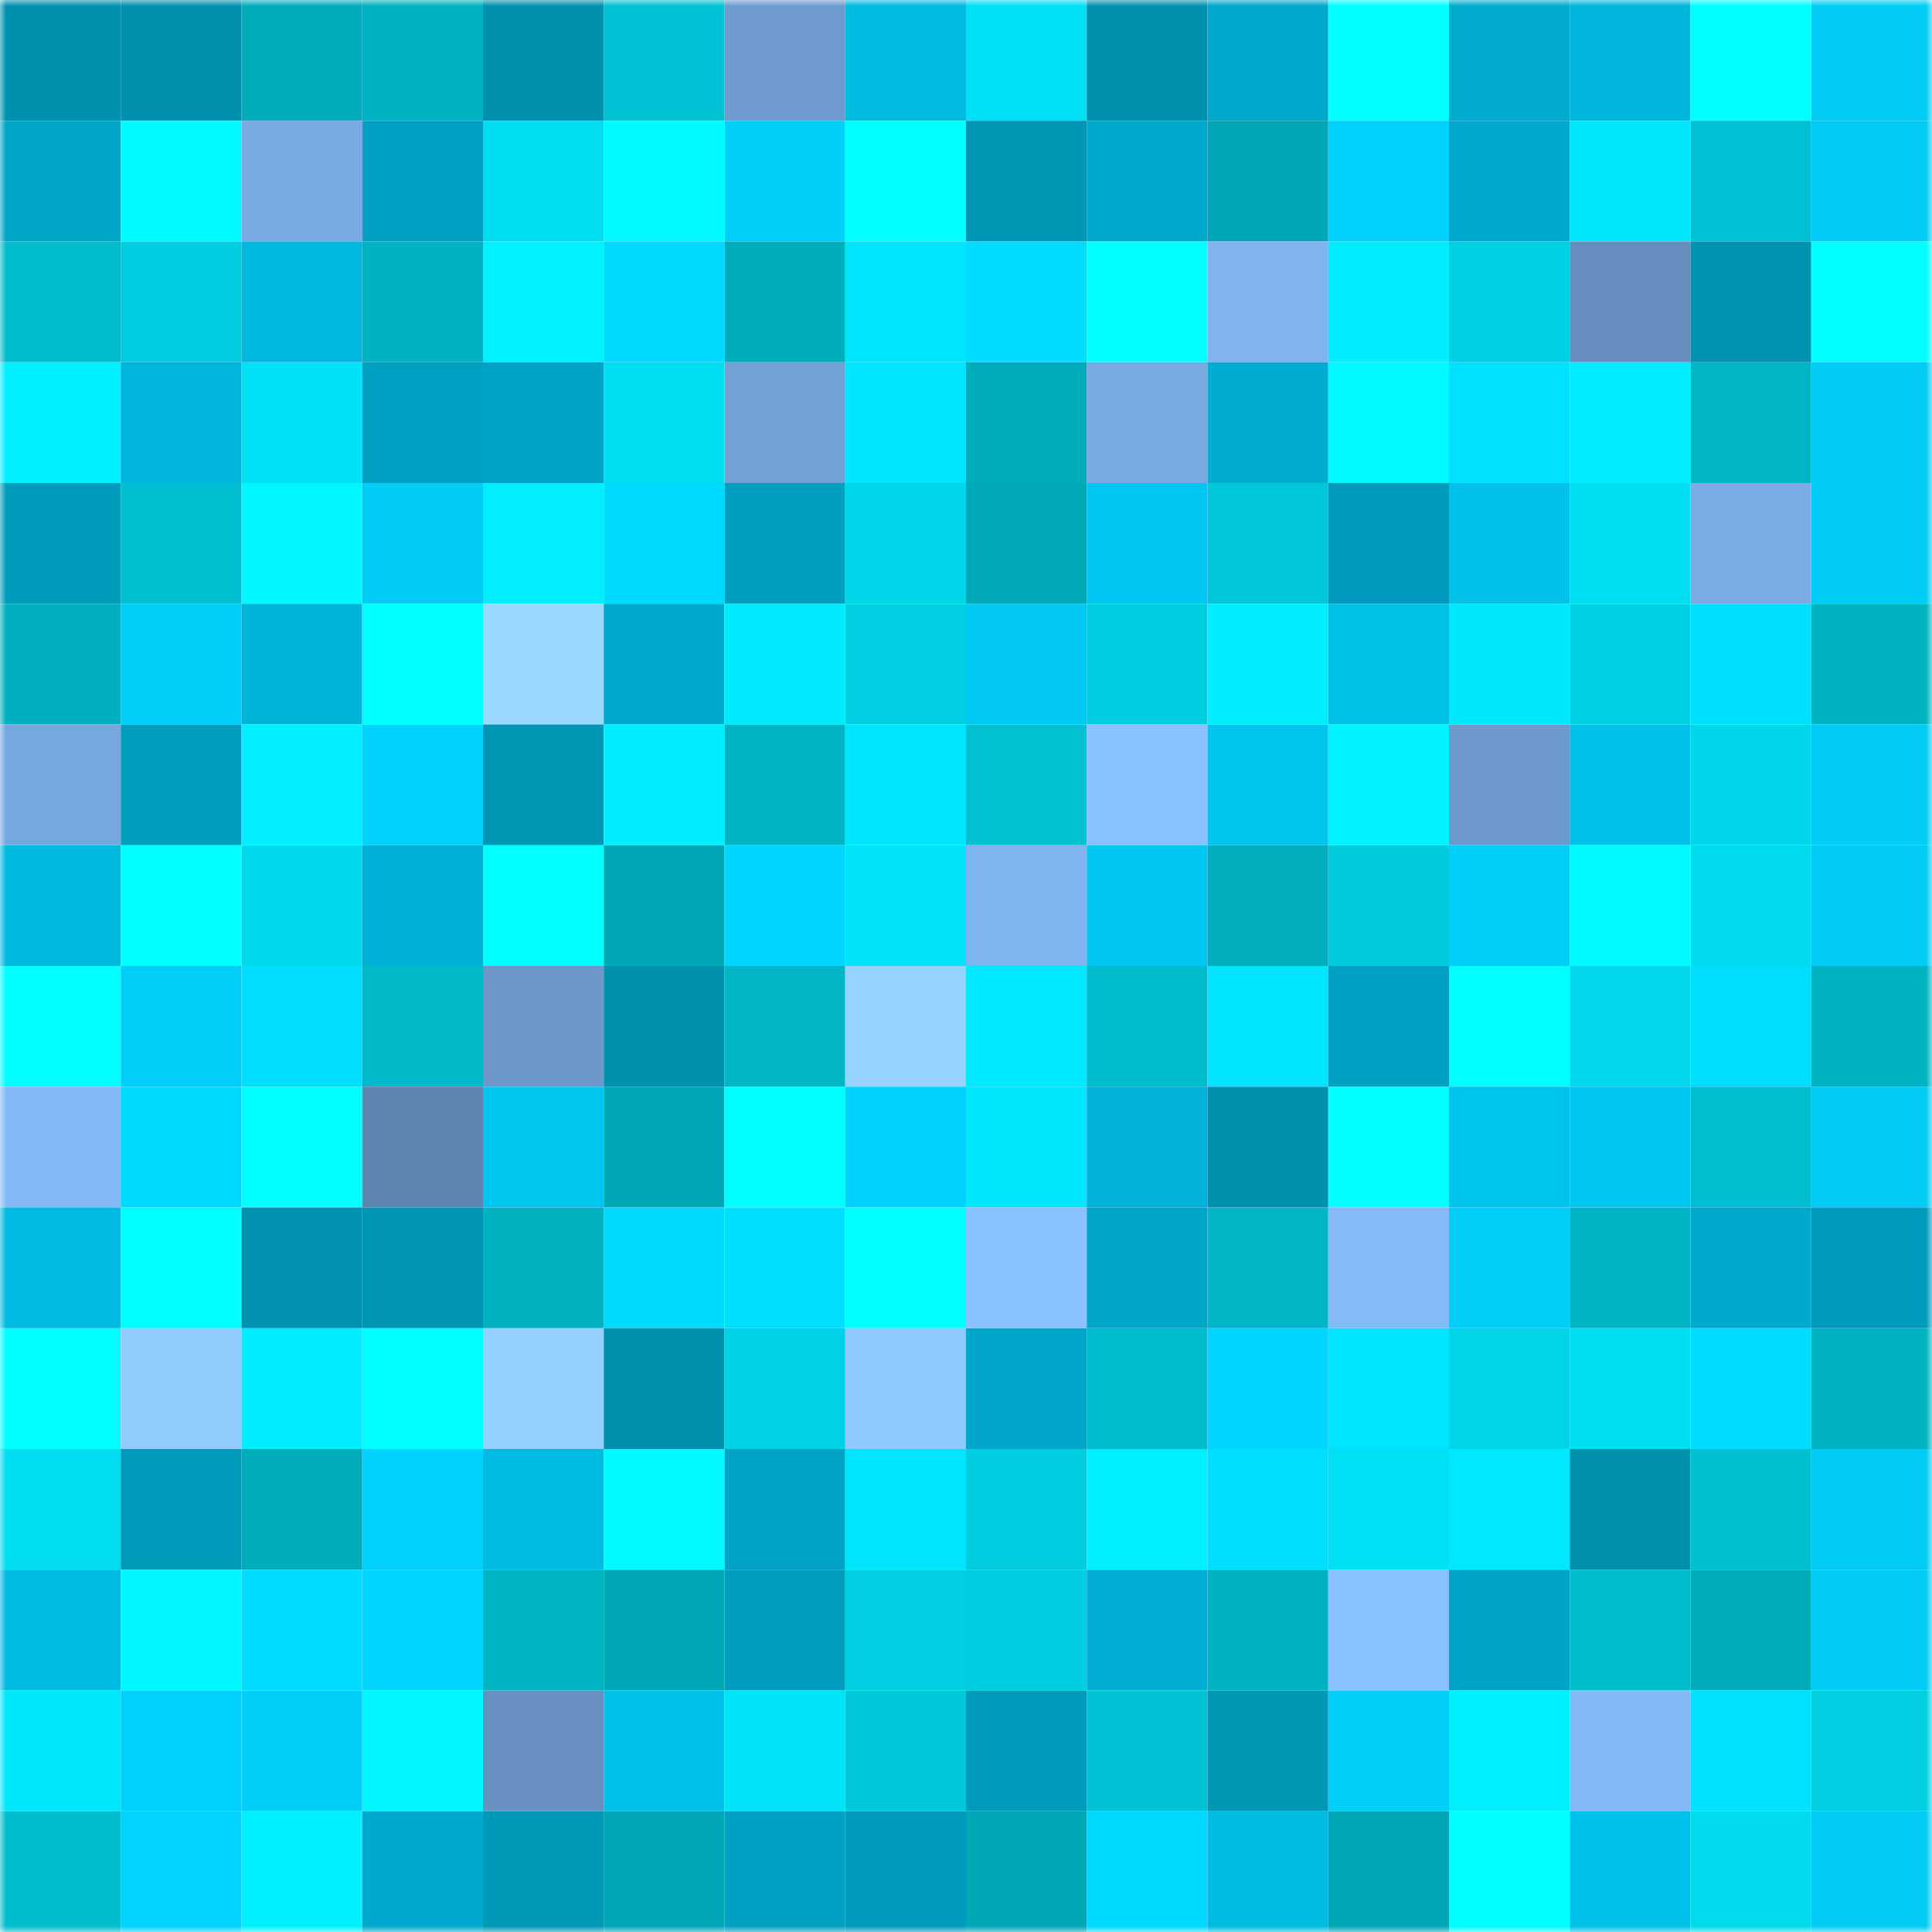 <svg viewBox="0 0 160 160" fill="none" role="img" xmlns="http://www.w3.org/2000/svg" width="240" height="240" name="ens%2Coswnft.eth"><mask id="1304575990" mask-type="alpha" maskUnits="userSpaceOnUse" x="0" y="0" width="160" height="160"><rect width="160" height="160" fill="#FFFFFF"></rect></mask><g mask="url(#1304575990)"><rect x="0" y="0" width="10" height="10" fill="#0091af"></rect><rect x="10" y="0" width="10" height="10" fill="#0091af"></rect><rect x="20" y="0" width="10" height="10" fill="#00acbc"></rect><rect x="30" y="0" width="10" height="10" fill="#00b3c3"></rect><rect x="40" y="0" width="10" height="10" fill="#0091af"></rect><rect x="50" y="0" width="10" height="10" fill="#00c2d4"></rect><rect x="60" y="0" width="10" height="10" fill="#6e9acd"></rect><rect x="70" y="0" width="10" height="10" fill="#00bae0"></rect><rect x="80" y="0" width="10" height="10" fill="#00e0f5"></rect><rect x="90" y="0" width="10" height="10" fill="#0091af"></rect><rect x="100" y="0" width="10" height="10" fill="#00a9cc"></rect><rect x="110" y="0" width="10" height="10" fill="#00ffff"></rect><rect x="120" y="0" width="10" height="10" fill="#00abce"></rect><rect x="130" y="0" width="10" height="10" fill="#00b5db"></rect><rect x="140" y="0" width="10" height="10" fill="#00ffff"></rect><rect x="150" y="0" width="10" height="10" fill="#00ccf6"></rect><rect x="0" y="10" width="10" height="10" fill="#00a5c7"></rect><rect x="10" y="10" width="10" height="10" fill="#00faff"></rect><rect x="20" y="10" width="10" height="10" fill="#79aae3"></rect><rect x="30" y="10" width="10" height="10" fill="#00a1c3"></rect><rect x="40" y="10" width="10" height="10" fill="#00dcf0"></rect><rect x="50" y="10" width="10" height="10" fill="#00faff"></rect><rect x="60" y="10" width="10" height="10" fill="#00cffa"></rect><rect x="70" y="10" width="10" height="10" fill="#00ffff"></rect><rect x="80" y="10" width="10" height="10" fill="#0096b5"></rect><rect x="90" y="10" width="10" height="10" fill="#00a9cc"></rect><rect x="100" y="10" width="10" height="10" fill="#00a8b7"></rect><rect x="110" y="10" width="10" height="10" fill="#00d2fd"></rect><rect x="120" y="10" width="10" height="10" fill="#00aace"></rect><rect x="130" y="10" width="10" height="10" fill="#00e5fa"></rect><rect x="140" y="10" width="10" height="10" fill="#00c1d3"></rect><rect x="150" y="10" width="10" height="10" fill="#00ccf6"></rect><rect x="0" y="20" width="10" height="10" fill="#00bdce"></rect><rect x="10" y="20" width="10" height="10" fill="#00cddf"></rect><rect x="20" y="20" width="10" height="10" fill="#00b7dd"></rect><rect x="30" y="20" width="10" height="10" fill="#00b3c3"></rect><rect x="40" y="20" width="10" height="10" fill="#00f1ff"></rect><rect x="50" y="20" width="10" height="10" fill="#00d9ff"></rect><rect x="60" y="20" width="10" height="10" fill="#00adbd"></rect><rect x="70" y="20" width="10" height="10" fill="#00e4ff"></rect><rect x="80" y="20" width="10" height="10" fill="#00dcff"></rect><rect x="90" y="20" width="10" height="10" fill="#00ffff"></rect><rect x="100" y="20" width="10" height="10" fill="#80b3ef"></rect><rect x="110" y="20" width="10" height="10" fill="#00edff"></rect><rect x="120" y="20" width="10" height="10" fill="#00d0e3"></rect><rect x="130" y="20" width="10" height="10" fill="#658dbd"></rect><rect x="140" y="20" width="10" height="10" fill="#0093b1"></rect><rect x="150" y="20" width="10" height="10" fill="#00ffff"></rect><rect x="0" y="30" width="10" height="10" fill="#00f0ff"></rect><rect x="10" y="30" width="10" height="10" fill="#00b5db"></rect><rect x="20" y="30" width="10" height="10" fill="#00e1f6"></rect><rect x="30" y="30" width="10" height="10" fill="#00a1c3"></rect><rect x="40" y="30" width="10" height="10" fill="#00a3c4"></rect><rect x="50" y="30" width="10" height="10" fill="#00def2"></rect><rect x="60" y="30" width="10" height="10" fill="#73a1d6"></rect><rect x="70" y="30" width="10" height="10" fill="#00e4ff"></rect><rect x="80" y="30" width="10" height="10" fill="#00acbb"></rect><rect x="90" y="30" width="10" height="10" fill="#78a9e1"></rect><rect x="100" y="30" width="10" height="10" fill="#00accf"></rect><rect x="110" y="30" width="10" height="10" fill="#00f8ff"></rect><rect x="120" y="30" width="10" height="10" fill="#00e0ff"></rect><rect x="130" y="30" width="10" height="10" fill="#00ecff"></rect><rect x="140" y="30" width="10" height="10" fill="#00b5c5"></rect><rect x="150" y="30" width="10" height="10" fill="#00ccf6"></rect><rect x="0" y="40" width="10" height="10" fill="#009cbc"></rect><rect x="10" y="40" width="10" height="10" fill="#00bfd0"></rect><rect x="20" y="40" width="10" height="10" fill="#00f7ff"></rect><rect x="30" y="40" width="10" height="10" fill="#00ccf6"></rect><rect x="40" y="40" width="10" height="10" fill="#00eeff"></rect><rect x="50" y="40" width="10" height="10" fill="#00d9ff"></rect><rect x="60" y="40" width="10" height="10" fill="#009ebf"></rect><rect x="70" y="40" width="10" height="10" fill="#00d6e9"></rect><rect x="80" y="40" width="10" height="10" fill="#00a9b8"></rect><rect x="90" y="40" width="10" height="10" fill="#00c7f1"></rect><rect x="100" y="40" width="10" height="10" fill="#00c6d8"></rect><rect x="110" y="40" width="10" height="10" fill="#009bbc"></rect><rect x="120" y="40" width="10" height="10" fill="#00c1e9"></rect><rect x="130" y="40" width="10" height="10" fill="#00def2"></rect><rect x="140" y="40" width="10" height="10" fill="#7bace5"></rect><rect x="150" y="40" width="10" height="10" fill="#00ccf6"></rect><rect x="0" y="50" width="10" height="10" fill="#00b0c0"></rect><rect x="10" y="50" width="10" height="10" fill="#00cdf8"></rect><rect x="20" y="50" width="10" height="10" fill="#00b4d9"></rect><rect x="30" y="50" width="10" height="10" fill="#00ffff"></rect><rect x="40" y="50" width="10" height="10" fill="#9ad8ff"></rect><rect x="50" y="50" width="10" height="10" fill="#00a9cc"></rect><rect x="60" y="50" width="10" height="10" fill="#00eaff"></rect><rect x="70" y="50" width="10" height="10" fill="#00cfe1"></rect><rect x="80" y="50" width="10" height="10" fill="#00c8f2"></rect><rect x="90" y="50" width="10" height="10" fill="#00cddf"></rect><rect x="100" y="50" width="10" height="10" fill="#00edff"></rect><rect x="110" y="50" width="10" height="10" fill="#00c0e7"></rect><rect x="120" y="50" width="10" height="10" fill="#00e7fc"></rect><rect x="130" y="50" width="10" height="10" fill="#00d0e3"></rect><rect x="140" y="50" width="10" height="10" fill="#00dfff"></rect><rect x="150" y="50" width="10" height="10" fill="#00b3c3"></rect><rect x="0" y="60" width="10" height="10" fill="#77a7df"></rect><rect x="10" y="60" width="10" height="10" fill="#009dbd"></rect><rect x="20" y="60" width="10" height="10" fill="#00eeff"></rect><rect x="30" y="60" width="10" height="10" fill="#00d2fd"></rect><rect x="40" y="60" width="10" height="10" fill="#0096b6"></rect><rect x="50" y="60" width="10" height="10" fill="#00ecff"></rect><rect x="60" y="60" width="10" height="10" fill="#00b4c5"></rect><rect x="70" y="60" width="10" height="10" fill="#00e4ff"></rect><rect x="80" y="60" width="10" height="10" fill="#00c0d1"></rect><rect x="90" y="60" width="10" height="10" fill="#8ac1ff"></rect><rect x="100" y="60" width="10" height="10" fill="#00c4ed"></rect><rect x="110" y="60" width="10" height="10" fill="#00f1ff"></rect><rect x="120" y="60" width="10" height="10" fill="#6d99cc"></rect><rect x="130" y="60" width="10" height="10" fill="#00c1e9"></rect><rect x="140" y="60" width="10" height="10" fill="#00d6ea"></rect><rect x="150" y="60" width="10" height="10" fill="#00ccf6"></rect><rect x="0" y="70" width="10" height="10" fill="#00b9df"></rect><rect x="10" y="70" width="10" height="10" fill="#00ffff"></rect><rect x="20" y="70" width="10" height="10" fill="#00d8eb"></rect><rect x="30" y="70" width="10" height="10" fill="#00b1d5"></rect><rect x="40" y="70" width="10" height="10" fill="#00ffff"></rect><rect x="50" y="70" width="10" height="10" fill="#00a7b6"></rect><rect x="60" y="70" width="10" height="10" fill="#00d5ff"></rect><rect x="70" y="70" width="10" height="10" fill="#00e3f8"></rect><rect x="80" y="70" width="10" height="10" fill="#80b4f0"></rect><rect x="90" y="70" width="10" height="10" fill="#00c7f1"></rect><rect x="100" y="70" width="10" height="10" fill="#00aebe"></rect><rect x="110" y="70" width="10" height="10" fill="#00cbdd"></rect><rect x="120" y="70" width="10" height="10" fill="#00cffa"></rect><rect x="130" y="70" width="10" height="10" fill="#00faff"></rect><rect x="140" y="70" width="10" height="10" fill="#00dbef"></rect><rect x="150" y="70" width="10" height="10" fill="#00ccf6"></rect><rect x="0" y="80" width="10" height="10" fill="#00ffff"></rect><rect x="10" y="80" width="10" height="10" fill="#00cdf8"></rect><rect x="20" y="80" width="10" height="10" fill="#00ddff"></rect><rect x="30" y="80" width="10" height="10" fill="#00baca"></rect><rect x="40" y="80" width="10" height="10" fill="#6c97c9"></rect><rect x="50" y="80" width="10" height="10" fill="#0091af"></rect><rect x="60" y="80" width="10" height="10" fill="#00b6c6"></rect><rect x="70" y="80" width="10" height="10" fill="#96d3ff"></rect><rect x="80" y="80" width="10" height="10" fill="#00e8ff"></rect><rect x="90" y="80" width="10" height="10" fill="#00bbcc"></rect><rect x="100" y="80" width="10" height="10" fill="#00e4ff"></rect><rect x="110" y="80" width="10" height="10" fill="#00a1c3"></rect><rect x="120" y="80" width="10" height="10" fill="#00ffff"></rect><rect x="130" y="80" width="10" height="10" fill="#00d7eb"></rect><rect x="140" y="80" width="10" height="10" fill="#00deff"></rect><rect x="150" y="80" width="10" height="10" fill="#00b3c3"></rect><rect x="0" y="90" width="10" height="10" fill="#84b9f7"></rect><rect x="10" y="90" width="10" height="10" fill="#00d9ff"></rect><rect x="20" y="90" width="10" height="10" fill="#00ffff"></rect><rect x="30" y="90" width="10" height="10" fill="#5e84b0"></rect><rect x="40" y="90" width="10" height="10" fill="#00c6ef"></rect><rect x="50" y="90" width="10" height="10" fill="#00a7b6"></rect><rect x="60" y="90" width="10" height="10" fill="#00ffff"></rect><rect x="70" y="90" width="10" height="10" fill="#00d2fd"></rect><rect x="80" y="90" width="10" height="10" fill="#00e6fb"></rect><rect x="90" y="90" width="10" height="10" fill="#00b2d7"></rect><rect x="100" y="90" width="10" height="10" fill="#0091af"></rect><rect x="110" y="90" width="10" height="10" fill="#00ffff"></rect><rect x="120" y="90" width="10" height="10" fill="#00c4ec"></rect><rect x="130" y="90" width="10" height="10" fill="#00c7f1"></rect><rect x="140" y="90" width="10" height="10" fill="#00becf"></rect><rect x="150" y="90" width="10" height="10" fill="#00ccf6"></rect><rect x="0" y="100" width="10" height="10" fill="#00bae1"></rect><rect x="10" y="100" width="10" height="10" fill="#00ffff"></rect><rect x="20" y="100" width="10" height="10" fill="#0092b0"></rect><rect x="30" y="100" width="10" height="10" fill="#0095b4"></rect><rect x="40" y="100" width="10" height="10" fill="#00b1c0"></rect><rect x="50" y="100" width="10" height="10" fill="#00d9ff"></rect><rect x="60" y="100" width="10" height="10" fill="#00dfff"></rect><rect x="70" y="100" width="10" height="10" fill="#00ffff"></rect><rect x="80" y="100" width="10" height="10" fill="#8ac2ff"></rect><rect x="90" y="100" width="10" height="10" fill="#00a6c8"></rect><rect x="100" y="100" width="10" height="10" fill="#00b5c5"></rect><rect x="110" y="100" width="10" height="10" fill="#85baf9"></rect><rect x="120" y="100" width="10" height="10" fill="#00cef9"></rect><rect x="130" y="100" width="10" height="10" fill="#00b4c5"></rect><rect x="140" y="100" width="10" height="10" fill="#00a8cb"></rect><rect x="150" y="100" width="10" height="10" fill="#009bbc"></rect><rect x="0" y="110" width="10" height="10" fill="#00ffff"></rect><rect x="10" y="110" width="10" height="10" fill="#92ccff"></rect><rect x="20" y="110" width="10" height="10" fill="#00edff"></rect><rect x="30" y="110" width="10" height="10" fill="#00ffff"></rect><rect x="40" y="110" width="10" height="10" fill="#94d0ff"></rect><rect x="50" y="110" width="10" height="10" fill="#0091af"></rect><rect x="60" y="110" width="10" height="10" fill="#00d2e5"></rect><rect x="70" y="110" width="10" height="10" fill="#8fc8ff"></rect><rect x="80" y="110" width="10" height="10" fill="#00a7ca"></rect><rect x="90" y="110" width="10" height="10" fill="#00bbcc"></rect><rect x="100" y="110" width="10" height="10" fill="#00d5ff"></rect><rect x="110" y="110" width="10" height="10" fill="#00e4ff"></rect><rect x="120" y="110" width="10" height="10" fill="#00d4e7"></rect><rect x="130" y="110" width="10" height="10" fill="#00def2"></rect><rect x="140" y="110" width="10" height="10" fill="#00dcff"></rect><rect x="150" y="110" width="10" height="10" fill="#00b3c3"></rect><rect x="0" y="120" width="10" height="10" fill="#00dcf0"></rect><rect x="10" y="120" width="10" height="10" fill="#009aba"></rect><rect x="20" y="120" width="10" height="10" fill="#00abbb"></rect><rect x="30" y="120" width="10" height="10" fill="#00d2fd"></rect><rect x="40" y="120" width="10" height="10" fill="#00bce3"></rect><rect x="50" y="120" width="10" height="10" fill="#00faff"></rect><rect x="60" y="120" width="10" height="10" fill="#00a3c5"></rect><rect x="70" y="120" width="10" height="10" fill="#00e4ff"></rect><rect x="80" y="120" width="10" height="10" fill="#00cde0"></rect><rect x="90" y="120" width="10" height="10" fill="#00efff"></rect><rect x="100" y="120" width="10" height="10" fill="#00dfff"></rect><rect x="110" y="120" width="10" height="10" fill="#00e0f4"></rect><rect x="120" y="120" width="10" height="10" fill="#00e8fd"></rect><rect x="130" y="120" width="10" height="10" fill="#0091af"></rect><rect x="140" y="120" width="10" height="10" fill="#00bfd1"></rect><rect x="150" y="120" width="10" height="10" fill="#00ccf6"></rect><rect x="0" y="130" width="10" height="10" fill="#00bbe2"></rect><rect x="10" y="130" width="10" height="10" fill="#00f7ff"></rect><rect x="20" y="130" width="10" height="10" fill="#00dcff"></rect><rect x="30" y="130" width="10" height="10" fill="#00d5ff"></rect><rect x="40" y="130" width="10" height="10" fill="#00b4c4"></rect><rect x="50" y="130" width="10" height="10" fill="#00a7b6"></rect><rect x="60" y="130" width="10" height="10" fill="#009dbe"></rect><rect x="70" y="130" width="10" height="10" fill="#00cfe1"></rect><rect x="80" y="130" width="10" height="10" fill="#00cddf"></rect><rect x="90" y="130" width="10" height="10" fill="#00afd3"></rect><rect x="100" y="130" width="10" height="10" fill="#00b3c3"></rect><rect x="110" y="130" width="10" height="10" fill="#89c0ff"></rect><rect x="120" y="130" width="10" height="10" fill="#00a4c7"></rect><rect x="130" y="130" width="10" height="10" fill="#00bbcc"></rect><rect x="140" y="130" width="10" height="10" fill="#00abba"></rect><rect x="150" y="130" width="10" height="10" fill="#00ccf6"></rect><rect x="0" y="140" width="10" height="10" fill="#00e6fa"></rect><rect x="10" y="140" width="10" height="10" fill="#00d0fc"></rect><rect x="20" y="140" width="10" height="10" fill="#00cffa"></rect><rect x="30" y="140" width="10" height="10" fill="#00f5ff"></rect><rect x="40" y="140" width="10" height="10" fill="#6790c0"></rect><rect x="50" y="140" width="10" height="10" fill="#00c1e9"></rect><rect x="60" y="140" width="10" height="10" fill="#00e2f7"></rect><rect x="70" y="140" width="10" height="10" fill="#00c8da"></rect><rect x="80" y="140" width="10" height="10" fill="#009aba"></rect><rect x="90" y="140" width="10" height="10" fill="#00c2d4"></rect><rect x="100" y="140" width="10" height="10" fill="#0097b7"></rect><rect x="110" y="140" width="10" height="10" fill="#00cffa"></rect><rect x="120" y="140" width="10" height="10" fill="#00efff"></rect><rect x="130" y="140" width="10" height="10" fill="#84b9f7"></rect><rect x="140" y="140" width="10" height="10" fill="#00e0ff"></rect><rect x="150" y="140" width="10" height="10" fill="#00cfe1"></rect><rect x="0" y="150" width="10" height="10" fill="#00bdce"></rect><rect x="10" y="150" width="10" height="10" fill="#00d3ff"></rect><rect x="20" y="150" width="10" height="10" fill="#00efff"></rect><rect x="30" y="150" width="10" height="10" fill="#00aace"></rect><rect x="40" y="150" width="10" height="10" fill="#0099b8"></rect><rect x="50" y="150" width="10" height="10" fill="#00a7b6"></rect><rect x="60" y="150" width="10" height="10" fill="#00a1c2"></rect><rect x="70" y="150" width="10" height="10" fill="#009bbc"></rect><rect x="80" y="150" width="10" height="10" fill="#00a8b7"></rect><rect x="90" y="150" width="10" height="10" fill="#00d9ff"></rect><rect x="100" y="150" width="10" height="10" fill="#00bbe1"></rect><rect x="110" y="150" width="10" height="10" fill="#00a8b7"></rect><rect x="120" y="150" width="10" height="10" fill="#00ffff"></rect><rect x="130" y="150" width="10" height="10" fill="#00c1e9"></rect><rect x="140" y="150" width="10" height="10" fill="#00daed"></rect><rect x="150" y="150" width="10" height="10" fill="#00ccf6"></rect></g></svg>